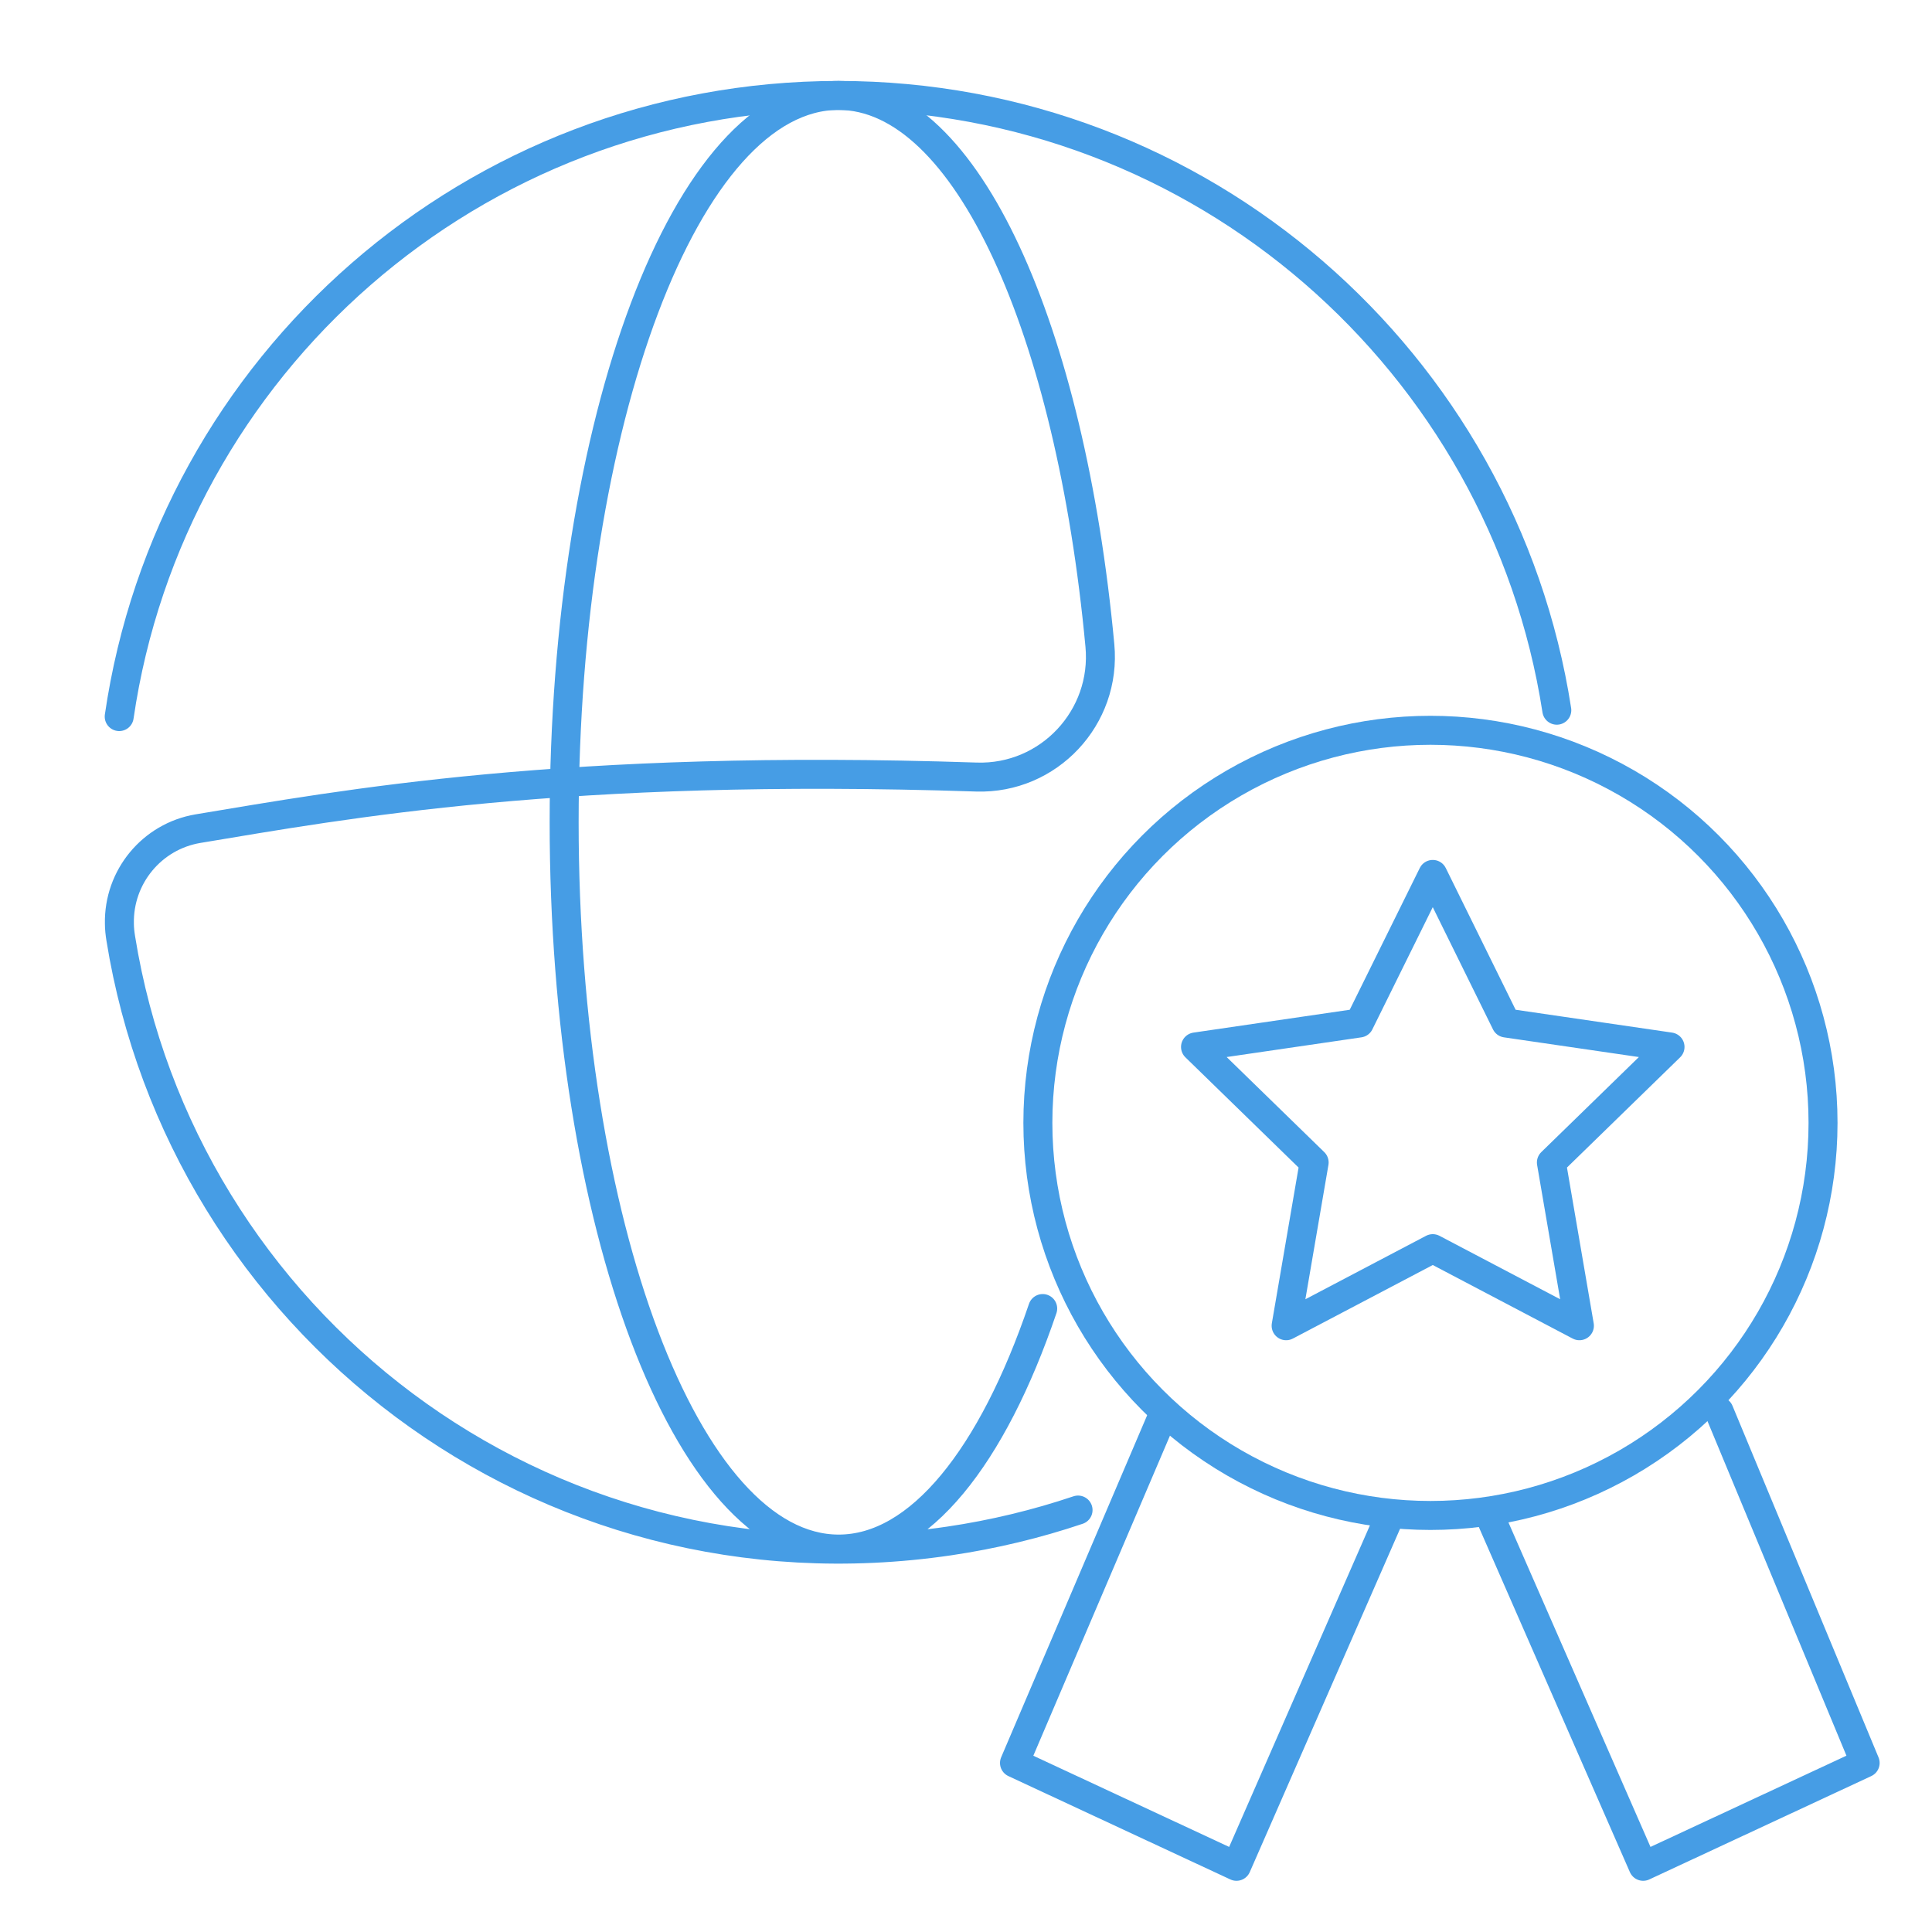 <?xml version="1.0" encoding="UTF-8"?><svg id="a" xmlns="http://www.w3.org/2000/svg" width="100" height="100" viewBox="0 0 100 100"><path d="m80.58,36.76c-2.79-18.02-18.38-31.82-37.18-31.82C24.48,4.94,8.82,18.9,6.17,37.09" fill="none" stroke="#469de5" stroke-linecap="round" stroke-linejoin="round" stroke-width="1.5"/><path d="m53.97,67.73c-2.6,7.65-6.37,12.45-10.56,12.45-7.85,0-14.21-16.85-14.21-37.63S35.55,4.94,43.4,4.94c6.64,0,12.01,12.16,13.53,28.47.35,3.73-2.65,6.93-6.39,6.81h0c-21.27-.71-32.76,1.42-40.29,2.67-2.39.4-4.12,2.5-4.07,4.92h0c0,.25.03.51.07.76,3.17,19.72,21.66,34.32,42.88,31.19,2.3-.34,4.53-.88,6.67-1.6" fill="none" stroke="#469de5" stroke-linecap="round" stroke-linejoin="round" stroke-width="1.5"/><polyline points="60.07 73.54 52.51 91.25 64 96.6 71.95 78.44" fill="none" stroke="#469de5" stroke-linecap="round" stroke-linejoin="round" stroke-width="1.5"/><polyline points="88.98 73.05 96.54 91.25 85.05 96.6 77.1 78.44" fill="none" stroke="#469de5" stroke-linecap="round" stroke-linejoin="round" stroke-width="1.5"/><circle cx="74.04" cy="58.12" r="20.32" fill="none" stroke="#469de5" stroke-linecap="round" stroke-linejoin="round" stroke-width="1.5"/><polygon points="74.16 45.26 77.95 52.95 86.44 54.19 80.3 60.17 81.75 68.62 74.16 64.63 66.57 68.62 68.02 60.17 61.88 54.19 70.36 52.95 74.16 45.26" fill="none" stroke="#469de5" stroke-linecap="round" stroke-linejoin="round" stroke-width="1.5"/></svg>